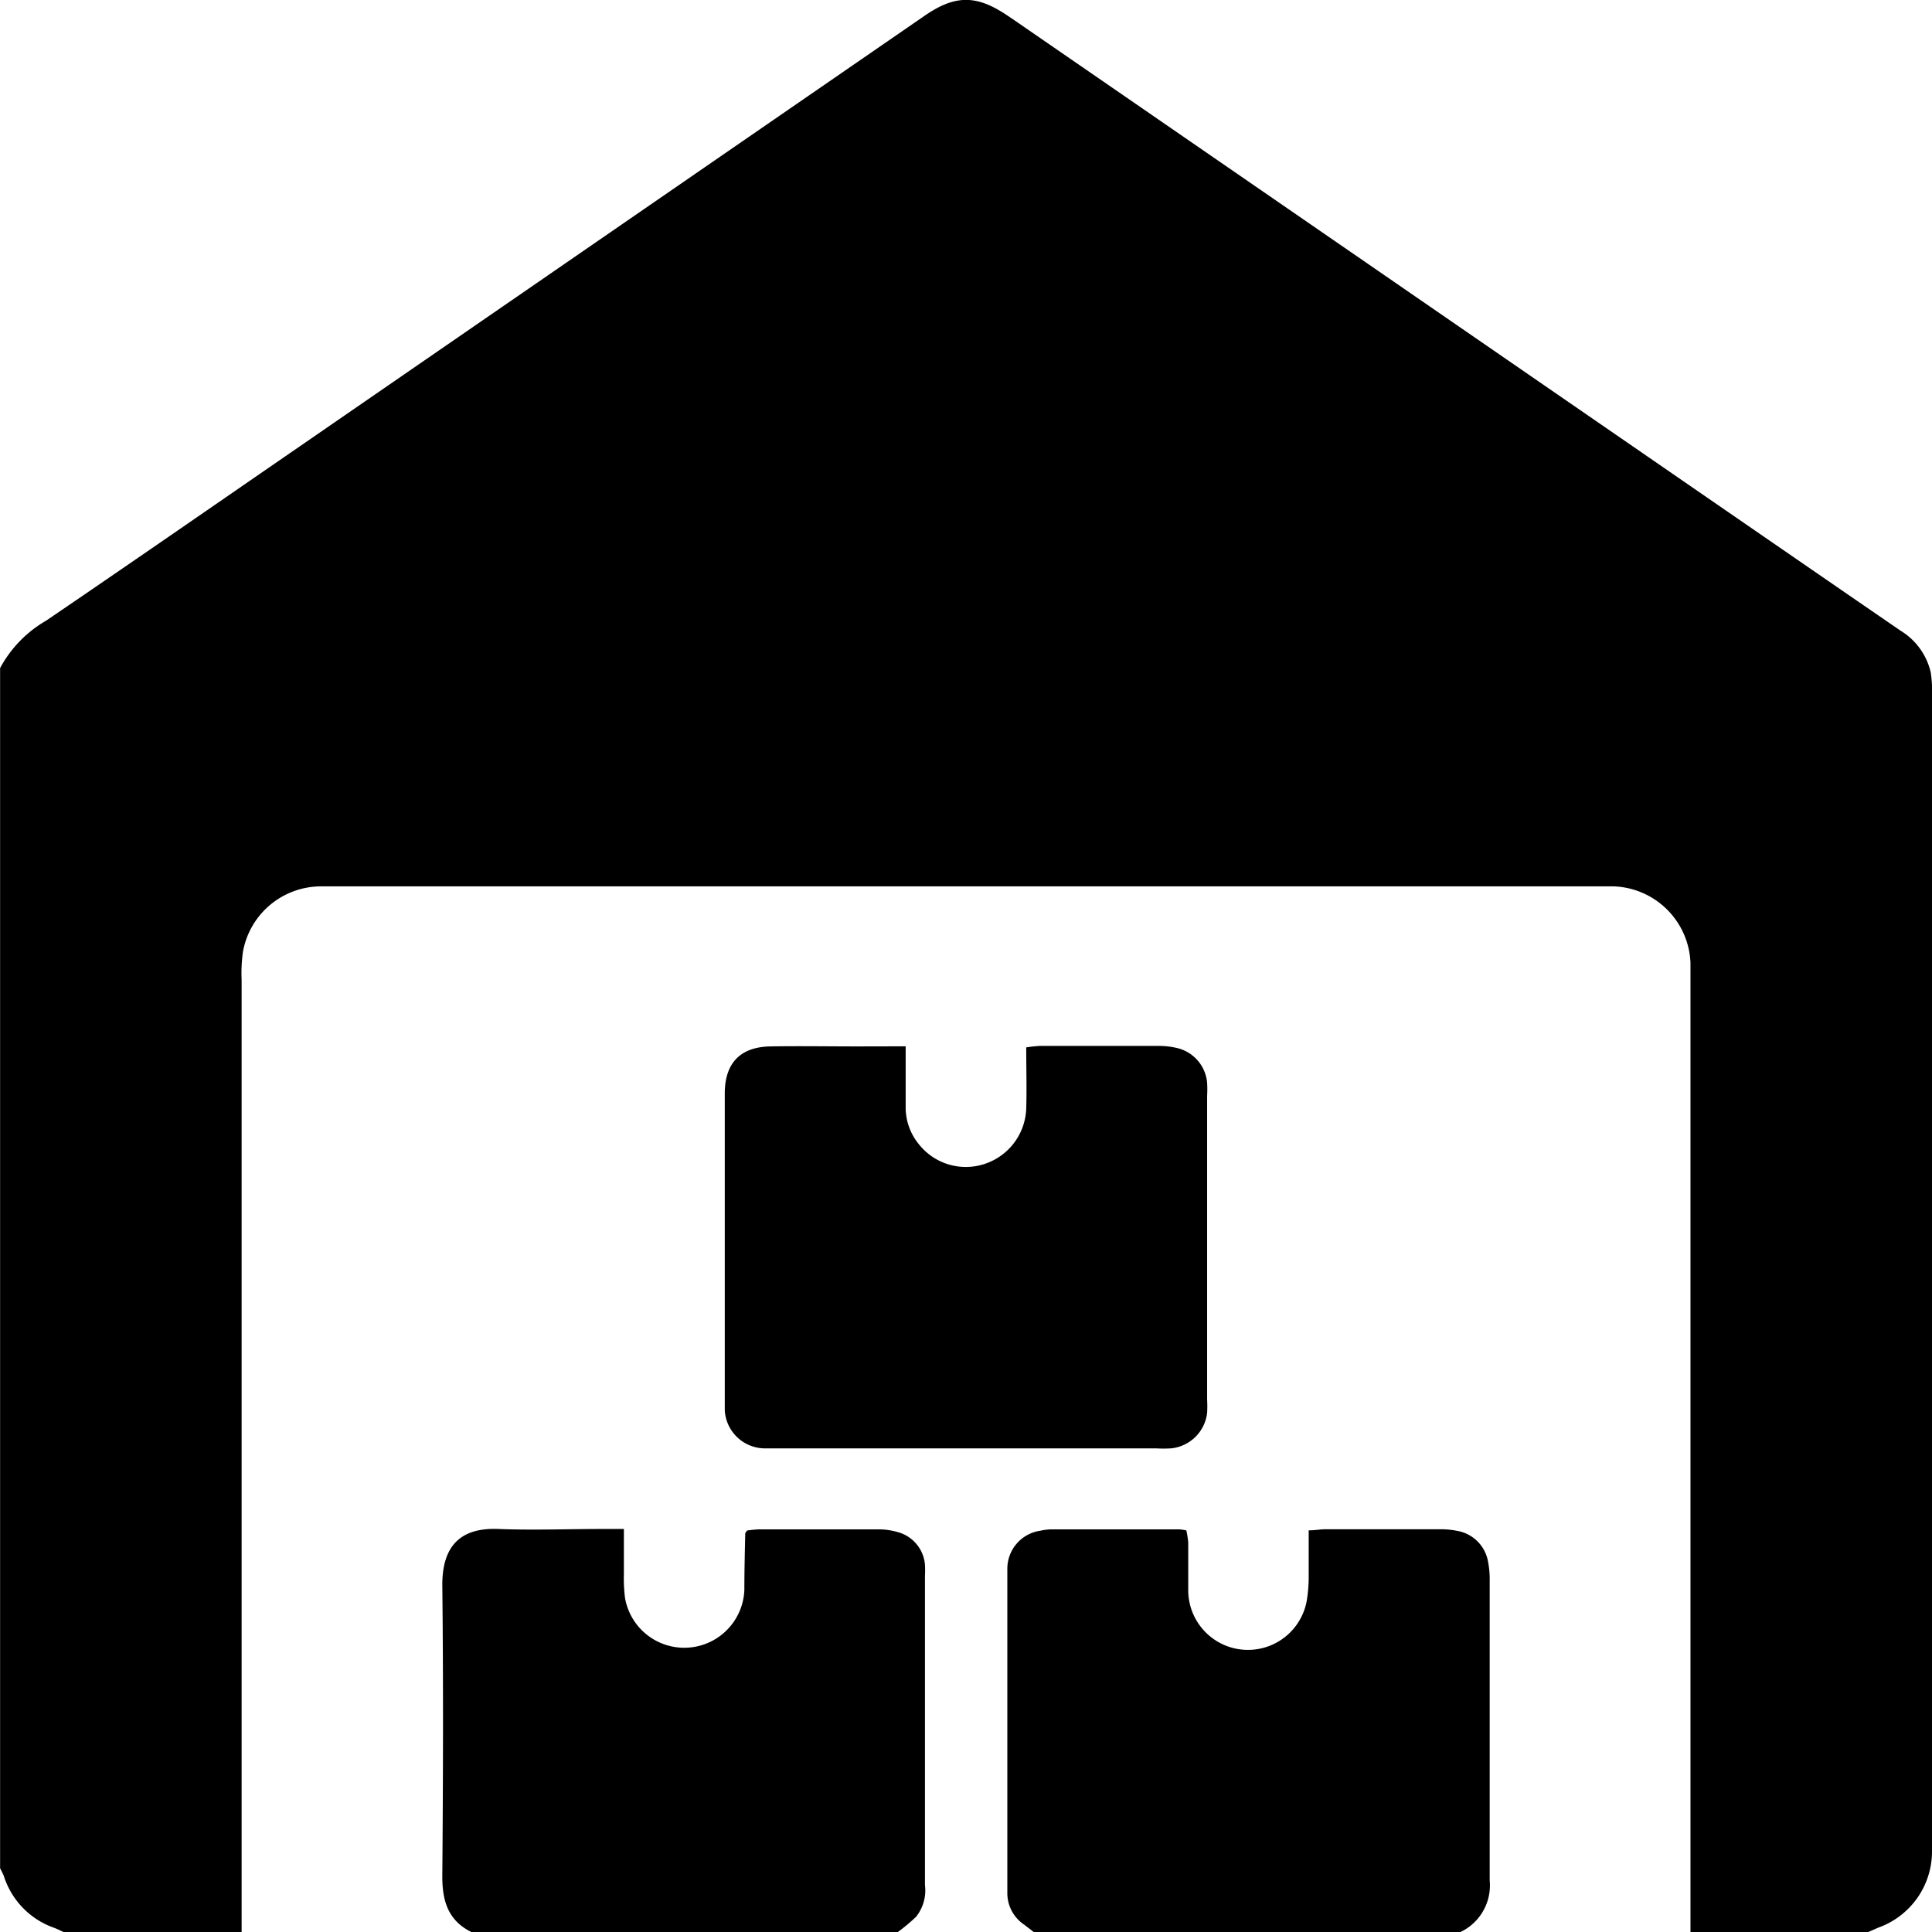 <?xml version="1.0" encoding="UTF-8"?> <svg xmlns="http://www.w3.org/2000/svg" viewBox="0 0 197.26 197.28"><g id="Слой_2" data-name="Слой 2"><g id="Слой_1-2" data-name="Слой 1"><path d="M190.71,197.28H172.6V100.4c0-.7,0-1.41,0-2.12a8.14,8.14,0,0,0-7.8-7.78c-.71,0-1.41,0-2.12,0q-64,0-128.08,0c-.64,0-1.29,0-1.93,0a8.11,8.11,0,0,0-7.86,6.65,15.32,15.32,0,0,0-.14,2.88v97.26H6.55c-.34-.15-.67-.32-1-.45a8.24,8.24,0,0,1-5.15-5.27c-.1-.28-.26-.55-.39-.83V68.21a12.35,12.35,0,0,1,4.7-4.84C12.87,57.82,21,52.19,29.13,46.59l65.3-45c3.08-2.11,5.23-2.13,8.33-.07l.8.54,73.06,50.34c5.81,4,11.61,8,17.44,12a6.76,6.76,0,0,1,3.07,4.25,12.87,12.87,0,0,1,.13,2.49V187.87c0,.38,0,.77,0,1.15a8.25,8.25,0,0,1-5.53,7.81C191.38,197,191.05,197.13,190.71,197.28Z"></path><path d="M105.57,197.28l-1-.77a3.87,3.87,0,0,1-1.72-3.26c0-.45,0-.9,0-1.35V161.5c0-.45,0-.9,0-1.35a3.92,3.92,0,0,1,3.37-3.86,5.47,5.47,0,0,1,1.14-.14q6.54,0,13.08,0a5.51,5.51,0,0,1,.69.11,10,10,0,0,1,.19,1.24c0,1.67,0,3.34,0,5a6.1,6.1,0,0,0,12.11.89,15.88,15.88,0,0,0,.19-2.68c0-1.45,0-2.91,0-4.46.69,0,1.19-.11,1.68-.11q5.88,0,11.74,0a8.28,8.28,0,0,1,1.72.16,3.86,3.86,0,0,1,3.18,3.2,9.32,9.32,0,0,1,.16,1.9c0,10.2,0,20.4,0,30.6a5.27,5.27,0,0,1-3,5.27Z"></path><path d="M48.16,197.28c-2.37-1.16-3-3.12-3-5.66.08-9.94.11-19.88,0-29.82,0-3.9,1.81-5.84,5.69-5.69,3.58.14,7.18,0,10.77,0h2.08c0,1.67,0,3.13,0,4.58a15.8,15.8,0,0,0,.12,2.49A6.14,6.14,0,0,0,76,162.32c0-1.92.05-3.84.09-5.76,0-.05.06-.1.18-.29a11.92,11.92,0,0,1,1.19-.12c4,0,8.08,0,12.12,0a7,7,0,0,1,2.08.28,3.77,3.77,0,0,1,2.78,3.33,11.06,11.06,0,0,1,0,1.15q0,15.78,0,31.56a4.33,4.33,0,0,1-.91,3.24,18.62,18.62,0,0,1-1.87,1.56Z"></path><path d="M92.47,106.83v6.09a5.93,5.93,0,0,0,1.35,3.91,6.11,6.11,0,0,0,6.74,2,6.18,6.18,0,0,0,4.22-5.65c.06-2,0-4.1,0-6.24a13.87,13.87,0,0,1,1.39-.15q6.07,0,12.13,0a8,8,0,0,1,1.9.22,4,4,0,0,1,3.05,3.55,12.17,12.17,0,0,1,0,1.35v31a12,12,0,0,1,0,1.34,4.12,4.12,0,0,1-3.68,3.63,13.09,13.09,0,0,1-1.54,0H79.14c-.38,0-.77,0-1.15,0A4.12,4.12,0,0,1,74,144c0-.45,0-.9,0-1.35V111.49c.06-3,1.63-4.6,4.67-4.65s5.91,0,8.86,0Z"></path></g></g></svg> 